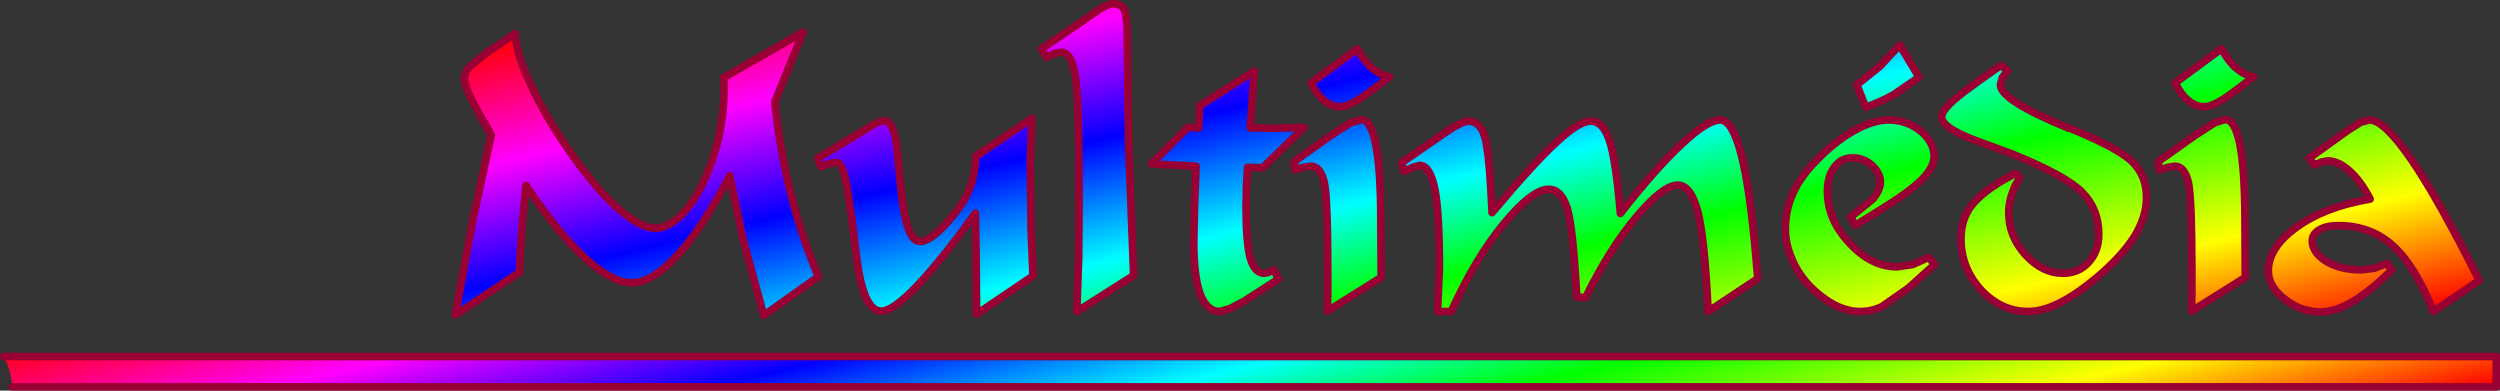 <?xml version="1.0" encoding="UTF-8" standalone="no"?>
<svg xmlns:xlink="http://www.w3.org/1999/xlink" height="51.6px" width="330.25px" xmlns="http://www.w3.org/2000/svg">
  <rect width="100%" height="100%" fill="#333333" stroke="none"/>
  <g transform="matrix(1.0, 0.0, 0.0, 1.0, 193.8, 21.1)">
    <path d="M33.45 -5.25 Q36.6 -5.25 38.15 12.85 L38.4 15.7 31.85 20.05 Q31.4 10.5 30.5 6.9 29.55 3.35 27.85 3.35 25.9 3.35 22.4 7.5 18.9 11.65 15.65 18.2 L14.5 18.15 Q14.0 8.95 13.25 6.45 12.45 3.9 10.8 3.9 8.6 3.9 4.85 8.45 1.1 13.0 -2.1 20.05 L-3.9 20.05 -3.85 18.95 -3.65 14.25 Q-3.65 7.0 -4.25 3.9 -4.9 0.75 -6.25 0.75 L-7.05 0.95 -8.3 1.55 -8.65 0.4 -4.15 -2.7 Q-0.85 -5.1 0.2 -5.1 1.7 -5.1 2.35 -3.0 2.95 -0.9 3.3 7.0 8.9 0.35 11.85 -2.35 14.8 -5.1 16.35 -5.1 17.95 -5.1 18.8 -2.55 19.65 -0.05 20.25 7.1 24.95 1.1 28.35 -2.05 31.75 -5.25 33.45 -5.25 M57.15 -15.15 L59.7 -10.9 56.35 -8.6 Q54.6 -7.6 52.65 -6.95 L51.5 -9.9 54.55 -12.35 57.15 -15.15 M59.9 -3.8 Q61.7 -2.3 61.7 -0.45 61.7 0.95 60.1 2.6 58.45 4.25 54.45 6.7 L51.3 8.65 50.65 7.6 53.6 5.2 Q54.6 4.0 54.6 2.95 54.6 1.8 53.5 0.75 52.35 -0.25 50.95 -0.25 49.4 -0.25 48.55 0.95 47.6 2.15 47.6 4.2 47.6 7.9 50.5 11.0 53.4 14.15 56.8 14.15 L58.85 13.85 61.0 12.9 61.75 13.85 58.3 16.95 54.8 19.4 Q53.4 20.05 51.9 20.05 50.2 20.05 48.4 19.1 46.6 18.1 45.05 16.45 43.6 14.85 42.85 12.95 42.05 11.05 42.05 9.15 42.05 6.65 43.05 4.45 44.05 2.2 46.25 0.0 48.7 -2.5 51.15 -3.85 53.65 -5.25 55.7 -5.25 58.05 -5.25 59.9 -3.8 M70.45 -9.9 Q70.45 -7.85 79.5 -4.15 L79.65 -4.15 Q86.35 -1.4 88.05 0.45 89.75 2.25 89.75 5.0 89.75 7.55 88.15 10.15 86.5 12.75 83.2 15.55 80.45 17.85 78.2 18.95 76.0 20.05 74.1 20.05 70.6 20.05 67.9 17.2 65.25 14.3 65.25 10.45 65.25 8.0 66.5 6.25 67.75 4.5 70.9 2.65 L72.45 1.8 73.0 2.4 Q72.3 3.45 71.95 4.6 71.55 5.75 71.55 7.0 71.55 10.1 73.75 12.55 76.0 15.0 78.7 15.0 80.8 15.0 82.1 13.55 83.45 12.1 83.45 9.85 83.45 6.55 81.3 4.35 79.2 2.15 72.05 -0.75 L67.7 -2.35 Q62.7 -4.15 62.7 -5.65 62.7 -6.9 66.45 -9.55 L67.45 -10.3 70.5 -12.45 71.4 -11.75 70.7 -10.85 70.45 -9.9 M100.15 -5.3 Q102.7 -5.3 102.75 7.7 L102.8 15.55 95.7 20.0 95.75 17.9 95.75 14.45 Q95.75 5.25 95.3 3.05 94.8 0.85 93.5 0.85 L92.55 1.0 91.45 1.35 91.3 0.25 96.15 -3.2 98.8 -4.9 100.15 -5.3 M93.55 -10.15 L99.65 -14.65 Q100.55 -13.0 101.65 -12.05 102.75 -11.15 103.9 -10.95 L102.2 -9.65 101.65 -9.25 Q98.75 -7.0 97.4 -7.0 96.3 -7.0 95.3 -7.8 94.3 -8.6 93.55 -10.15 M118.05 -4.95 L119.2 -5.25 Q121.15 -5.25 124.75 0.0 128.35 5.25 133.7 15.95 L127.65 20.05 Q125.25 14.0 122.3 11.35 119.35 8.7 115.1 8.7 113.55 8.7 112.6 9.25 111.65 9.8 111.65 10.7 111.65 12.3 113.55 13.45 115.4 14.55 118.05 14.55 L119.85 14.35 121.5 13.7 122.15 14.55 Q119.4 17.3 117.05 18.7 114.7 20.1 112.75 20.1 110.1 20.1 108.0 18.4 105.85 16.75 105.85 14.7 105.85 11.6 109.6 8.9 113.35 6.2 119.3 5.2 118.05 2.8 116.6 1.5 115.1 0.15 113.7 0.15 L112.85 0.3 111.9 0.7 111.25 -0.2 116.25 -3.8 118.05 -4.95 M-123.7 -9.95 Q-121.8 -5.75 -118.45 -0.95 -115.0 3.95 -112.1 6.5 -109.2 9.05 -107.15 9.05 -105.65 9.05 -103.9 7.4 -102.2 5.75 -100.9 3.0 -99.55 0.15 -98.85 -3.0 -98.15 -6.1 -98.15 -9.35 L-98.15 -10.25 -98.2 -10.85 -87.7 -16.85 -91.45 -7.65 Q-90.8 -1.35 -89.35 4.45 -87.9 10.2 -85.7 15.45 L-92.9 20.55 -95.6 10.65 -97.4 2.1 Q-100.95 8.95 -104.3 12.6 -107.65 16.25 -110.4 16.25 -112.95 16.25 -116.55 12.95 -120.1 9.7 -124.3 3.4 L-124.4 4.2 Q-125.15 11.65 -125.15 14.35 L-125.15 14.85 -133.65 20.5 -131.35 8.1 -128.9 -3.25 -129.5 -4.35 Q-132.45 -9.3 -132.45 -10.7 -132.45 -11.5 -131.8 -12.25 L-129.7 -14.0 -125.75 -16.65 Q-125.65 -14.1 -123.7 -9.95 M-75.25 -0.85 L-75.0 1.75 -74.8 3.8 Q-74.1 10.8 -72.3 10.8 -71.35 10.8 -69.95 9.6 -68.55 8.35 -66.95 6.15 -66.0 4.75 -65.45 3.1 -64.95 1.45 -64.9 -0.45 L-57.5 -5.45 -57.55 -4.2 -57.7 0.25 -57.6 9.3 -57.35 15.35 -64.8 20.4 -64.8 17.85 -64.85 12.35 -64.95 7.05 Q-69.45 13.3 -72.65 16.65 -75.85 20.0 -77.4 20.0 -79.8 20.0 -80.7 12.5 L-80.9 10.85 Q-81.7 4.1 -82.2 2.2 -82.65 0.35 -83.35 0.35 L-84.2 0.5 -85.35 0.9 -85.75 -0.2 -79.55 -3.95 Q-77.7 -5.15 -77.05 -5.15 -75.6 -5.15 -75.25 -0.85 M-49.6 -19.15 Q-47.65 -20.6 -46.75 -20.6 -45.7 -20.6 -45.3 -19.85 -44.9 -19.1 -44.9 -16.45 L-44.7 -1.55 -44.05 15.3 -51.55 20.05 -51.3 12.85 -51.25 6.5 -51.25 4.85 Q-51.25 -8.05 -51.75 -11.1 -52.25 -14.2 -53.6 -14.2 L-54.5 -14.05 -55.6 -13.55 -56.2 -14.65 -50.45 -18.55 -49.6 -19.15 M-35.3 -7.15 L-28.1 -11.7 -28.35 -8.4 -28.65 -4.2 -27.2 -4.2 -25.75 -4.15 -22.0 -4.25 -21.55 -4.25 -27.0 1.05 -29.0 1.0 -29.15 3.5 -29.2 6.25 Q-29.2 10.95 -28.65 13.0 -28.05 15.0 -26.8 15.0 L-26.25 14.9 -25.55 14.55 -24.9 15.75 -29.4 18.65 -31.3 19.65 -32.65 20.05 Q-34.35 20.05 -35.25 17.75 -36.1 15.4 -36.1 10.9 L-36.0 6.15 -35.8 0.85 -38.8 0.7 -41.7 0.55 -36.9 -4.25 -35.45 -4.2 -35.3 -7.15 M-15.35 -4.9 L-14.0 -5.3 Q-11.45 -5.3 -11.4 7.7 L-11.35 15.55 -18.45 20.0 -18.4 17.9 -18.4 14.45 Q-18.4 5.25 -18.85 3.05 -19.35 0.85 -20.65 0.85 L-21.6 1.0 Q-22.1 1.1 -22.7 1.35 L-22.85 0.25 -18.0 -3.2 -15.35 -4.9 M-18.85 -7.8 Q-19.85 -8.6 -20.6 -10.15 L-14.5 -14.65 Q-13.6 -13.0 -12.5 -12.05 -11.4 -11.15 -10.25 -10.95 L-11.95 -9.65 -12.5 -9.25 Q-15.4 -7.0 -16.75 -7.0 -17.85 -7.0 -18.85 -7.8" fill="url(#gradient0)" fill-rule="evenodd" stroke="none"/>
    <path d="M-193.3 26.0 L135.95 26.0 135.95 30.0 -192.15 30.0 Q-192.4 27.65 -193.3 26.0" fill="url(#gradient1)" fill-rule="evenodd" stroke="none"/>
    <path d="M33.45 -5.25 Q36.6 -5.25 38.15 12.85 L38.4 15.7 31.85 20.05 Q31.4 10.5 30.5 6.9 29.55 3.35 27.85 3.35 25.9 3.35 22.4 7.5 18.9 11.65 15.65 18.2 L14.5 18.15 Q14.0 8.95 13.25 6.45 12.45 3.9 10.8 3.9 8.6 3.9 4.85 8.45 1.1 13.0 -2.1 20.05 L-3.9 20.05 -3.85 18.95 -3.65 14.25 Q-3.65 7.0 -4.25 3.9 -4.9 0.75 -6.25 0.75 L-7.05 0.95 -8.3 1.55 -8.65 0.4 -4.15 -2.7 Q-0.85 -5.1 0.2 -5.1 1.7 -5.1 2.35 -3.0 2.95 -0.9 3.3 7.0 8.9 0.35 11.85 -2.35 14.8 -5.1 16.35 -5.1 17.95 -5.1 18.8 -2.55 19.65 -0.05 20.25 7.1 24.95 1.1 28.35 -2.05 31.75 -5.25 33.45 -5.25 M57.15 -15.15 L59.7 -10.9 56.35 -8.6 Q54.6 -7.6 52.65 -6.95 L51.5 -9.9 54.55 -12.35 57.15 -15.15 M59.9 -3.8 Q61.7 -2.3 61.7 -0.45 61.7 0.95 60.1 2.6 58.45 4.25 54.45 6.7 L51.3 8.65 50.65 7.6 53.6 5.2 Q54.6 4.0 54.6 2.95 54.6 1.8 53.5 0.75 52.35 -0.25 50.95 -0.25 49.4 -0.25 48.55 0.95 47.6 2.15 47.6 4.2 47.6 7.9 50.5 11.0 53.4 14.15 56.8 14.15 L58.85 13.85 61.0 12.9 61.75 13.85 58.3 16.95 54.8 19.4 Q53.4 20.05 51.9 20.05 50.2 20.05 48.4 19.1 46.6 18.1 45.05 16.45 43.6 14.85 42.85 12.95 42.05 11.05 42.05 9.15 42.05 6.65 43.05 4.45 44.05 2.2 46.25 0.0 48.7 -2.5 51.15 -3.85 53.65 -5.25 55.7 -5.25 58.05 -5.25 59.9 -3.8 M70.45 -9.9 Q70.45 -7.85 79.5 -4.15 L79.65 -4.15 Q86.35 -1.4 88.05 0.45 89.75 2.25 89.75 5.0 89.75 7.55 88.15 10.15 86.5 12.75 83.2 15.55 80.45 17.85 78.2 18.95 76.0 20.05 74.1 20.05 70.6 20.05 67.9 17.2 65.25 14.3 65.25 10.45 65.25 8.0 66.5 6.25 67.75 4.5 70.9 2.65 L72.45 1.8 73.0 2.4 Q72.3 3.45 71.95 4.6 71.55 5.75 71.55 7.0 71.55 10.1 73.75 12.55 76.0 15.0 78.7 15.0 80.8 15.0 82.1 13.55 83.45 12.1 83.45 9.85 83.45 6.55 81.3 4.35 79.2 2.15 72.05 -0.75 L67.7 -2.35 Q62.7 -4.15 62.7 -5.65 62.7 -6.9 66.45 -9.55 L67.45 -10.3 70.5 -12.45 71.4 -11.75 70.7 -10.85 70.45 -9.9 M100.15 -5.3 Q102.7 -5.3 102.75 7.7 L102.8 15.55 95.7 20.0 95.75 17.9 95.75 14.45 Q95.75 5.25 95.3 3.05 94.8 0.85 93.5 0.85 L92.55 1.0 91.45 1.35 91.3 0.25 96.15 -3.2 98.8 -4.9 100.15 -5.3 M93.55 -10.15 L99.65 -14.65 Q100.55 -13.0 101.65 -12.05 102.75 -11.15 103.9 -10.95 L102.2 -9.65 101.65 -9.25 Q98.75 -7.0 97.4 -7.0 96.3 -7.0 95.3 -7.8 94.3 -8.6 93.55 -10.15 M118.05 -4.95 L119.2 -5.25 Q121.15 -5.25 124.75 0.0 128.35 5.25 133.7 15.95 L127.65 20.05 Q125.25 14.0 122.3 11.35 119.35 8.7 115.1 8.7 113.55 8.7 112.6 9.25 111.65 9.8 111.65 10.7 111.65 12.3 113.55 13.45 115.4 14.55 118.05 14.55 L119.85 14.35 121.5 13.7 122.15 14.55 Q119.4 17.3 117.05 18.7 114.7 20.1 112.75 20.1 110.1 20.1 108.0 18.4 105.85 16.75 105.85 14.7 105.85 11.6 109.6 8.9 113.35 6.2 119.3 5.2 118.05 2.8 116.6 1.5 115.1 0.15 113.7 0.15 L112.85 0.3 111.9 0.7 111.25 -0.2 116.25 -3.8 118.05 -4.95 M-193.3 26.0 L135.95 26.0 135.95 30.0 -192.15 30.0 M-123.7 -9.95 Q-121.8 -5.75 -118.45 -0.95 -115.0 3.95 -112.1 6.5 -109.2 9.05 -107.15 9.05 -105.65 9.05 -103.9 7.4 -102.2 5.75 -100.9 3.0 -99.55 0.15 -98.85 -3.0 -98.15 -6.1 -98.15 -9.35 L-98.15 -10.25 -98.2 -10.85 -87.7 -16.85 -91.45 -7.65 Q-90.8 -1.35 -89.35 4.45 -87.9 10.2 -85.7 15.45 L-92.9 20.55 -95.6 10.65 -97.4 2.1 Q-100.95 8.95 -104.3 12.6 -107.65 16.25 -110.4 16.25 -112.95 16.25 -116.55 12.95 -120.1 9.7 -124.3 3.4 L-124.4 4.2 Q-125.15 11.65 -125.15 14.35 L-125.15 14.85 -133.65 20.5 -131.35 8.1 -128.9 -3.25 -129.5 -4.35 Q-132.45 -9.3 -132.45 -10.7 -132.45 -11.5 -131.8 -12.25 L-129.7 -14.0 -125.75 -16.65 Q-125.65 -14.1 -123.7 -9.95 M-75.25 -0.85 L-75.0 1.75 -74.8 3.8 Q-74.1 10.8 -72.3 10.8 -71.35 10.8 -69.95 9.6 -68.55 8.35 -66.95 6.15 -66.0 4.75 -65.45 3.1 -64.95 1.45 -64.9 -0.45 L-57.5 -5.45 -57.55 -4.2 -57.7 0.25 -57.6 9.3 -57.35 15.35 -64.8 20.4 -64.8 17.85 -64.85 12.35 -64.95 7.05 Q-69.45 13.3 -72.65 16.65 -75.85 20.0 -77.4 20.0 -79.8 20.0 -80.7 12.5 L-80.9 10.85 Q-81.7 4.1 -82.2 2.2 -82.65 0.35 -83.35 0.35 L-84.2 0.5 -85.35 0.9 -85.75 -0.2 -79.55 -3.95 Q-77.7 -5.15 -77.05 -5.15 -75.6 -5.15 -75.25 -0.85 M-49.6 -19.15 Q-47.65 -20.6 -46.75 -20.6 -45.7 -20.6 -45.3 -19.85 -44.9 -19.1 -44.9 -16.45 L-44.7 -1.55 -44.05 15.3 -51.55 20.05 -51.3 12.85 -51.25 6.5 -51.25 4.85 Q-51.25 -8.05 -51.75 -11.1 -52.25 -14.2 -53.6 -14.2 L-54.5 -14.05 -55.6 -13.55 -56.2 -14.65 -50.45 -18.55 -49.6 -19.15 M-35.3 -7.15 L-28.1 -11.7 -28.35 -8.4 -28.65 -4.2 -27.2 -4.2 -25.75 -4.15 -22.0 -4.25 -21.55 -4.25 -27.0 1.05 -29.0 1.0 -29.15 3.5 -29.2 6.25 Q-29.2 10.95 -28.65 13.0 -28.05 15.0 -26.8 15.0 L-26.25 14.9 -25.55 14.55 -24.9 15.75 -29.4 18.65 -31.3 19.65 -32.65 20.05 Q-34.35 20.05 -35.25 17.75 -36.1 15.4 -36.1 10.9 L-36.0 6.15 -35.8 0.85 -38.8 0.7 -41.7 0.55 -36.9 -4.25 -35.45 -4.2 -35.3 -7.15 M-15.35 -4.9 L-14.0 -5.3 Q-11.45 -5.3 -11.4 7.7 L-11.35 15.55 -18.45 20.0 -18.4 17.9 -18.4 14.45 Q-18.4 5.25 -18.85 3.05 -19.35 0.85 -20.65 0.85 L-21.6 1.0 Q-22.1 1.1 -22.7 1.35 L-22.85 0.25 -18.0 -3.2 -15.35 -4.9 M-18.85 -7.8 Q-19.85 -8.6 -20.6 -10.15 L-14.5 -14.65 Q-13.6 -13.0 -12.5 -12.05 -11.4 -11.15 -10.25 -10.95 L-11.95 -9.65 -12.5 -9.25 Q-15.4 -7.0 -16.75 -7.0 -17.85 -7.0 -18.85 -7.8" fill="none" stroke="#990033" stroke-linecap="round" stroke-linejoin="round" stroke-width="1.0"/>
  </g>
  <defs>
    <linearGradient gradientTransform="matrix(-0.013, -0.056, 0.155, -0.037, -3.6, 2.8)" gradientUnits="userSpaceOnUse" id="gradient0" spreadMethod="pad" x1="-819.2" x2="819.2">
      <stop offset="0.0" stop-color="#ff0000"/>
      <stop offset="0.165" stop-color="#ffff00"/>
      <stop offset="0.365" stop-color="#00ff00"/>
      <stop offset="0.498" stop-color="#00ffff"/>
      <stop offset="0.667" stop-color="#0000ff"/>
      <stop offset="0.831" stop-color="#ff00ff"/>
      <stop offset="1.0" stop-color="#ff0000"/>
    </linearGradient>
    <linearGradient gradientTransform="matrix(-0.011, -0.048, 0.195, -0.046, -32.55, 28.0)" gradientUnits="userSpaceOnUse" id="gradient1" spreadMethod="pad" x1="-819.2" x2="819.2">
      <stop offset="0.0" stop-color="#ff0000"/>
      <stop offset="0.165" stop-color="#ffff00"/>
      <stop offset="0.365" stop-color="#00ff00"/>
      <stop offset="0.498" stop-color="#00ffff"/>
      <stop offset="0.667" stop-color="#0000ff"/>
      <stop offset="0.831" stop-color="#ff00ff"/>
      <stop offset="1.0" stop-color="#ff0000"/>
    </linearGradient>
  </defs>
</svg>
